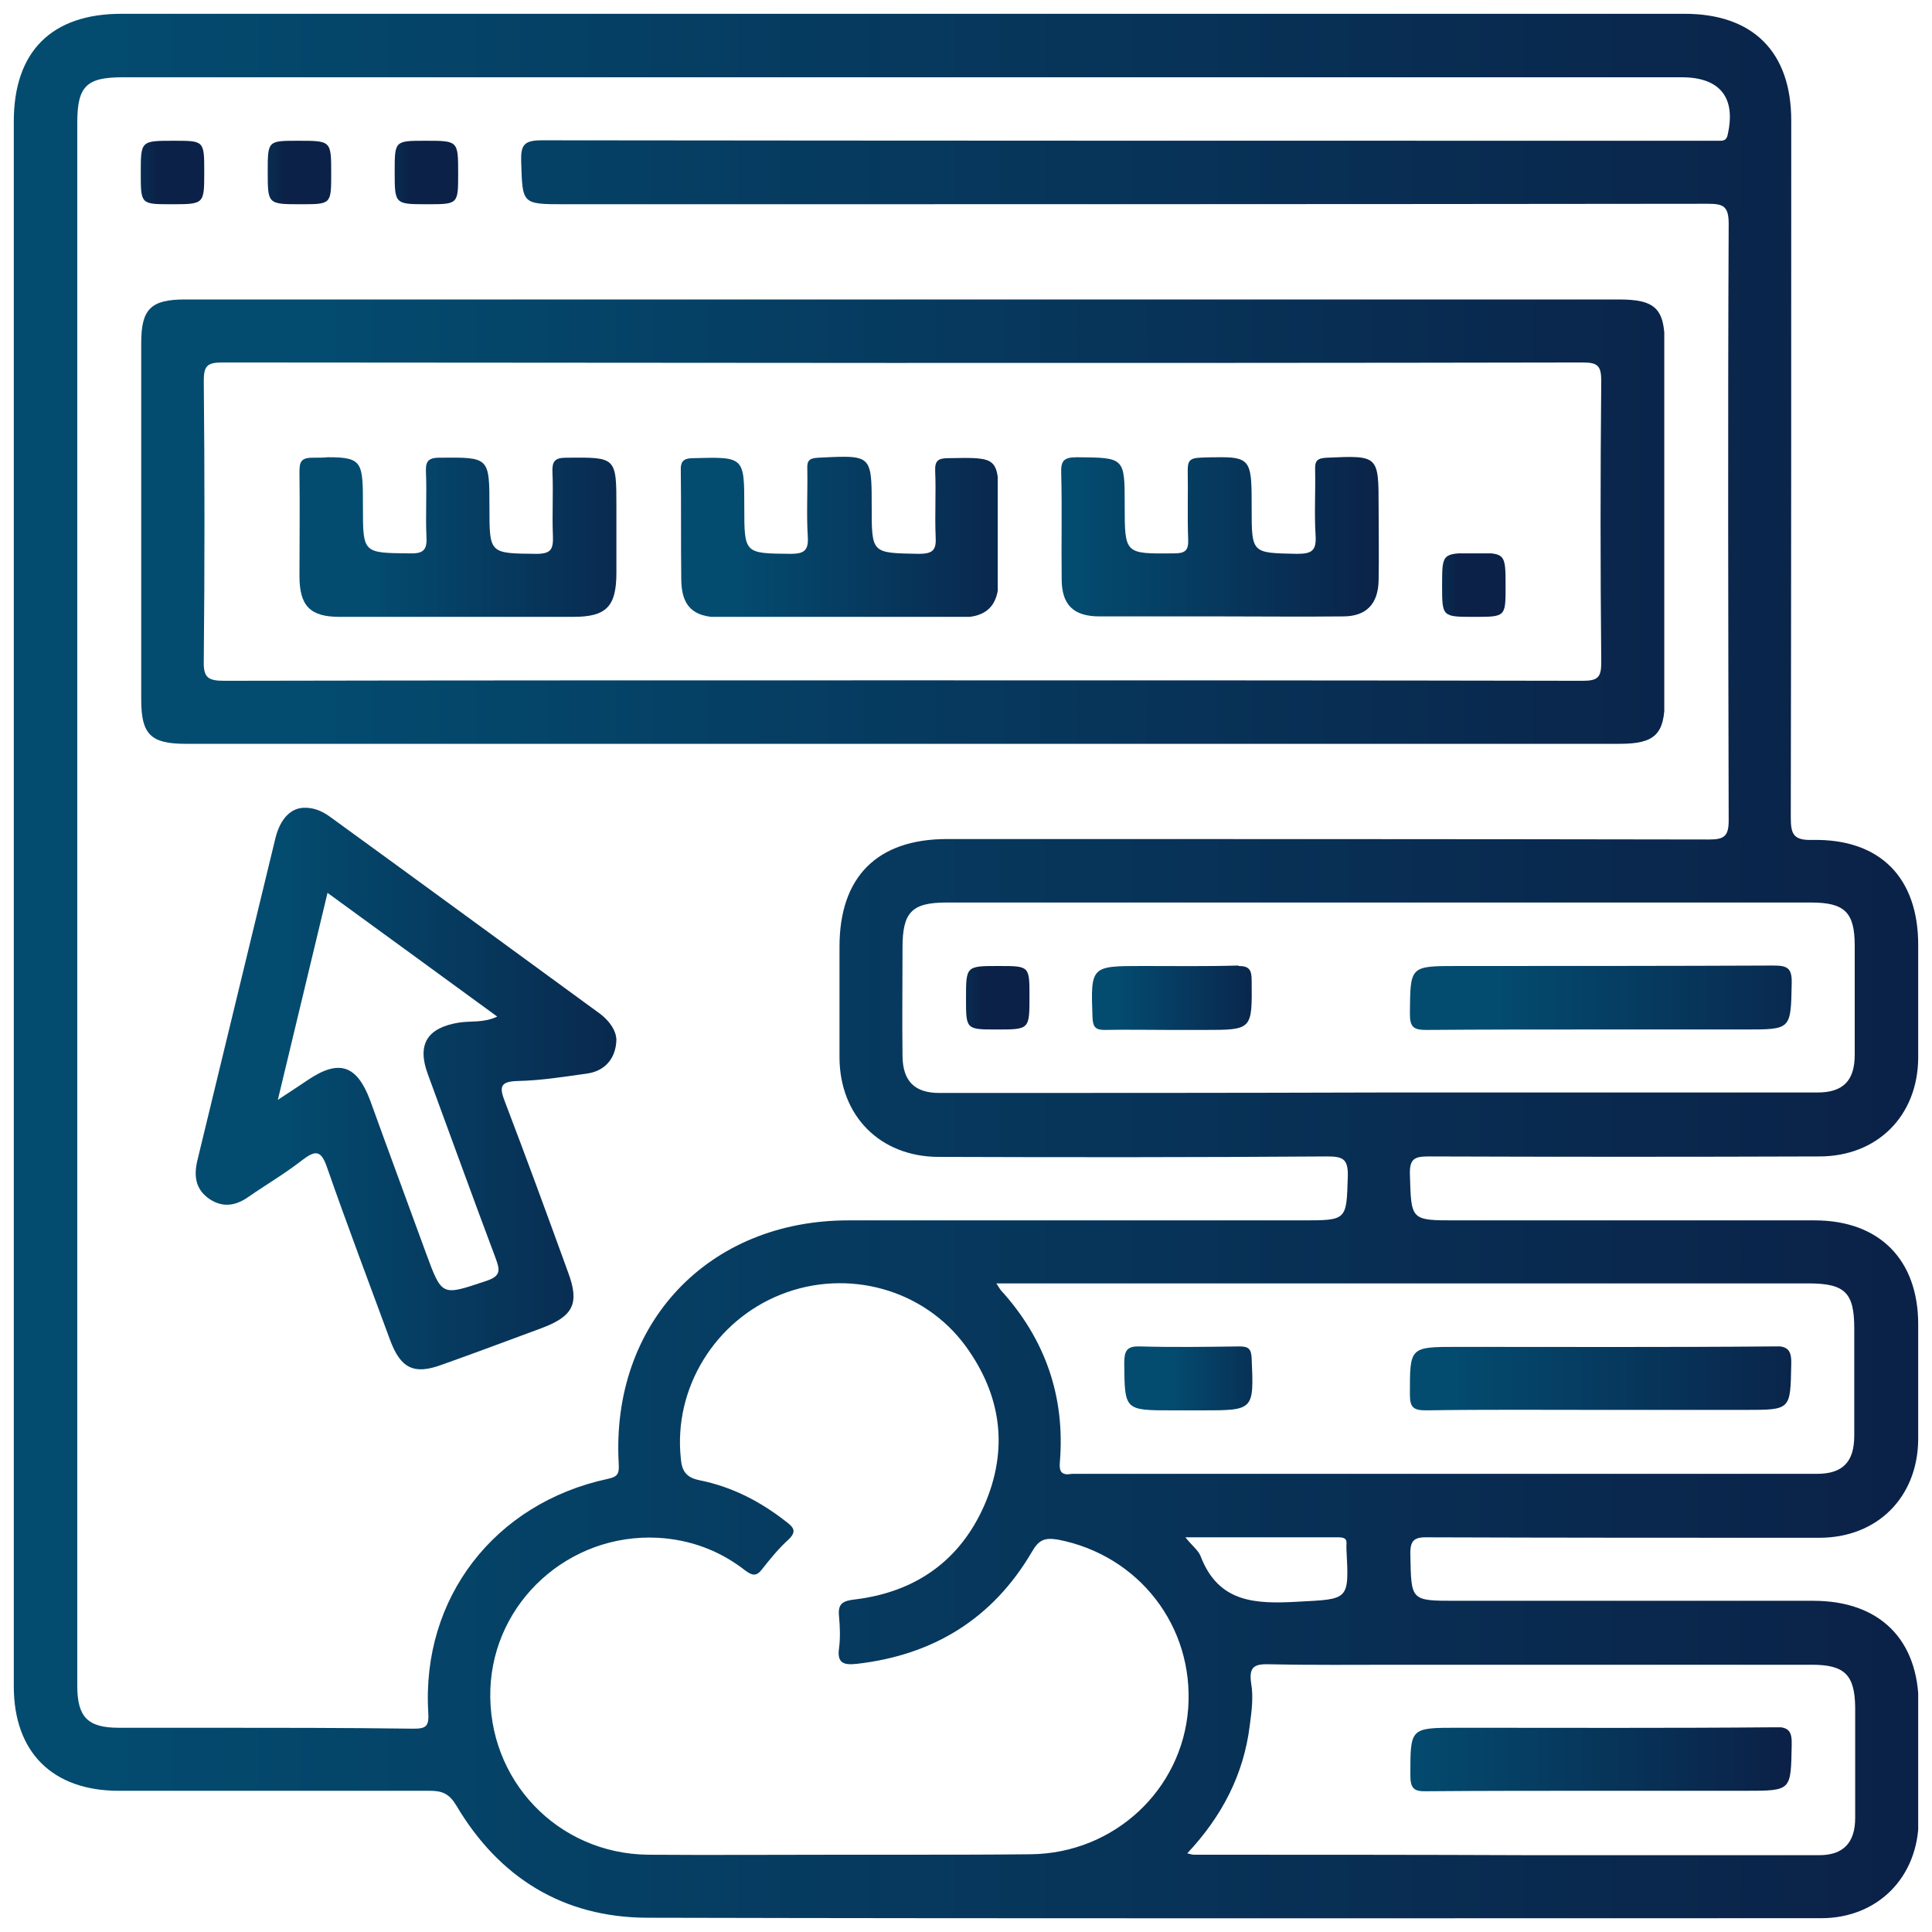 <?xml version="1.0" encoding="utf-8"?>
<!-- Generator: Adobe Illustrator 27.3.1, SVG Export Plug-In . SVG Version: 6.00 Build 0)  -->
<svg version="1.1" id="Layer_1" xmlns="http://www.w3.org/2000/svg" xmlns:xlink="http://www.w3.org/1999/xlink" x="0px" y="0px"
	 viewBox="0 0 42 42" style="enable-background:new 0 0 42 42;" xml:space="preserve">
<g>
	<g>
		<defs>
			<path id="SVGID_1_" d="M25.96,40.32c-0.04,0-0.07-0.01-0.15-0.03c0.76-0.81,1.23-1.72,1.36-2.79c0.04-0.3,0.08-0.61,0.03-0.9
				c-0.06-0.39,0.09-0.43,0.42-0.42c0.92,0.02,1.84,0.01,2.76,0.01c3,0,6.01,0,9.01,0c0.71,0,0.93,0.22,0.94,0.92
				c0,0.81,0,1.61,0,2.41c0,0.54-0.26,0.81-0.78,0.81c-2.11,0-4.21,0-6.32,0C30.79,40.32,28.38,40.32,25.96,40.32 M29.09,33.42
				c0.12,0,0.2,0.02,0.18,0.16c0,0.03,0,0.06,0,0.09c0.06,1.13,0.06,1.09-1.06,1.15c-0.91,0.05-1.72,0.03-2.11-0.99
				c-0.05-0.13-0.19-0.23-0.33-0.41c0.57,0,1.13,0,1.68,0C28.01,33.42,28.55,33.42,29.09,33.42 M16.57,34.11
				c0.18-0.23,0.36-0.45,0.57-0.64c0.19-0.18,0.11-0.27-0.05-0.39c-0.56-0.44-1.18-0.76-1.88-0.9c-0.3-0.06-0.39-0.21-0.41-0.48
				c-0.16-1.52,0.74-2.99,2.18-3.56c1.44-0.57,3.1-0.12,4.01,1.12c0.78,1.07,0.94,2.24,0.41,3.46c-0.53,1.21-1.5,1.89-2.81,2.05
				c-0.27,0.03-0.38,0.09-0.35,0.37c0.02,0.23,0.03,0.46,0,0.69c-0.05,0.34,0.12,0.37,0.39,0.34c1.66-0.19,2.95-0.98,3.8-2.43
				c0.15-0.26,0.27-0.32,0.57-0.27c1.76,0.34,2.96,1.89,2.83,3.67c-0.13,1.77-1.61,3.15-3.42,3.17c-0.95,0.01-1.89,0.01-2.83,0.01
				c-0.45,0-0.9,0-1.35,0c-1.38,0-2.76,0.01-4.14,0c-1.97-0.02-3.5-1.63-3.43-3.6c0.07-1.9,1.71-3.39,3.64-3.29
				c0.71,0.04,1.35,0.28,1.9,0.71c0.08,0.06,0.14,0.09,0.19,0.09C16.45,34.23,16.5,34.2,16.57,34.11 M23.04,31.79
				c0.12-1.43-0.32-2.69-1.29-3.75c-0.02-0.03-0.04-0.06-0.09-0.14h0.45c5.73,0,11.47,0,17.2,0c0.8,0,1,0.2,1,0.98
				c0,0.78,0,1.55,0,2.33c0,0.57-0.25,0.83-0.81,0.83c-5.39,0-10.78,0-16.17,0c-0.05,0-0.09,0.01-0.14,0.01
				C23.1,32.04,23.02,32.01,23.04,31.79 M20.42,23.76c-0.54,0-0.79-0.26-0.8-0.79c-0.01-0.79,0-1.58,0-2.37
				c0-0.77,0.2-0.98,0.96-0.98c3.14,0,6.29,0,9.44,0c3.12,0,6.23,0,9.35,0c0.73,0,0.95,0.21,0.95,0.94c0,0.79,0,1.58,0,2.37
				c0,0.56-0.25,0.82-0.81,0.82c-3.18,0-6.36,0-9.54,0C26.78,23.76,23.6,23.76,20.42,23.76 M2.58,37.56c-0.67,0-0.9-0.23-0.9-0.91
				c0-5.68,0-11.36,0-17.03c0-5.65,0-11.3,0-16.95c0-0.8,0.2-0.99,0.99-0.99c11.3,0,22.59,0,33.89,0c0.83,0,1.18,0.44,1,1.24
				c-0.02,0.11-0.07,0.14-0.16,0.14c-0.12,0-0.23,0-0.35,0c-8.42,0-16.84,0-25.27-0.01c-0.4,0-0.46,0.11-0.45,0.47
				c0.03,0.92,0.01,0.92,0.95,0.92c8.28,0,16.56,0,24.84-0.01c0.33,0,0.46,0.04,0.46,0.43c-0.02,4.33-0.01,8.65,0,12.98
				c0,0.35-0.11,0.41-0.43,0.41c-5.52-0.01-11.04-0.01-16.56-0.01c-1.52,0-2.34,0.82-2.34,2.34c0,0.81,0,1.61,0,2.42
				c0.01,1.26,0.88,2.14,2.14,2.15c2.82,0.01,5.63,0.01,8.45-0.01c0.34,0,0.47,0.04,0.46,0.43c-0.03,0.96-0.01,0.96-0.99,0.96
				c-3.29,0-6.58,0-9.87,0c-3.04,0-5.16,2.24-4.99,5.28c0.01,0.21,0,0.29-0.24,0.34c-2.46,0.53-4.05,2.59-3.9,5.08
				c0.02,0.3-0.05,0.35-0.32,0.35C7.48,37.56,6,37.56,4.52,37.56c-0.32,0-0.64,0-0.97,0C3.23,37.56,2.9,37.56,2.58,37.56 M2.64,0.3
				C1.12,0.3,0.3,1.12,0.3,2.64c0,5.66,0,11.33,0,16.99c0,5.68,0,11.36,0,17.03c0,1.43,0.84,2.27,2.28,2.27c2.26,0,4.51,0,6.77,0
				c0.27,0,0.42,0.07,0.57,0.32c0.93,1.57,2.32,2.43,4.14,2.44c8.51,0.02,17.02,0.01,25.53,0.01c1.23,0,2.11-0.89,2.12-2.13
				c0.01-0.83,0-1.67,0-2.5c0-1.43-0.85-2.27-2.29-2.27c-2.59,0-5.17,0-7.76,0c-1,0-0.98,0-1-0.99c-0.01-0.33,0.08-0.4,0.4-0.39
				c2.83,0.01,5.66,0.01,8.49,0.01c1.26,0,2.14-0.88,2.15-2.14c0.01-0.83,0-1.67,0-2.5c0-1.41-0.85-2.26-2.25-2.26
				c-2.6,0-5.2,0-7.8,0c-0.99,0-0.97,0-1-1c-0.01-0.34,0.1-0.39,0.41-0.39c2.83,0.01,5.66,0.01,8.49,0c1.26,0,2.14-0.88,2.15-2.14
				c0.01-0.82,0-1.64,0-2.46c0-1.46-0.83-2.31-2.3-2.28c-0.42,0.01-0.47-0.13-0.47-0.5c0.01-5.04,0.01-10.09,0.01-15.14
				c0-1.49-0.83-2.32-2.32-2.32c-5.66,0-11.33,0-16.99,0S8.3,0.3,2.64,0.3"/>
		</defs>
		<clipPath id="SVGID_00000006665900282140437320000009033308959637826947_">
			<use xlink:href="#SVGID_1_"  style="overflow:visible;"/>
		</clipPath>
		
			<linearGradient id="SVGID_00000120559859011767132450000005867988802611259528_" gradientUnits="userSpaceOnUse" x1="-5120.648" y1="1136.107" x2="-5119.87" y2="1136.107" gradientTransform="matrix(53.211 0 0 -53.211 272474.562 60474.277)">
			<stop  offset="0" style="stop-color:#034C70"/>
			<stop  offset="1" style="stop-color:#0B2147"/>
		</linearGradient>
		
			<rect x="0.3" y="0.3" style="clip-path:url(#SVGID_00000006665900282140437320000009033308959637826947_);fill:url(#SVGID_00000120559859011767132450000005867988802611259528_);" width="41.4" height="41.41"/>
	</g>
	<g>
		<defs>
			<path id="SVGID_00000085963050244754825040000004267279075261255051_" d="M3.06,3.76c0,0.68,0,0.68,0.66,0.68
				c0.72,0,0.72,0,0.72-0.7c0-0.68,0-0.68-0.66-0.68C3.06,3.06,3.06,3.06,3.06,3.76"/>
		</defs>
		<clipPath id="SVGID_00000175319105786145102740000002549813940752524682_">
			<use xlink:href="#SVGID_00000085963050244754825040000004267279075261255051_"  style="overflow:visible;"/>
		</clipPath>
		
			<linearGradient id="SVGID_00000017497406529835277780000015668341478483869847_" gradientUnits="userSpaceOnUse" x1="-2529.717" y1="1542.461" x2="-2528.939" y2="1542.461" gradientTransform="matrix(1.774 0 0 -1.774 4489.741 2739.441)">
			<stop  offset="0" style="stop-color:#034C70"/>
			<stop  offset="1" style="stop-color:#0B2147"/>
		</linearGradient>
		
			<rect x="3.06" y="3.06" style="clip-path:url(#SVGID_00000175319105786145102740000002549813940752524682_);fill:url(#SVGID_00000017497406529835277780000015668341478483869847_);" width="1.38" height="1.38"/>
	</g>
	<g>
		<defs>
			<path id="SVGID_00000065784196210640079460000000588529308941432253_" d="M5.82,3.73c0,0.71,0,0.71,0.72,0.71
				c0.66,0,0.66,0,0.66-0.67c0-0.71,0-0.71-0.72-0.71C5.82,3.06,5.82,3.06,5.82,3.73"/>
		</defs>
		<clipPath id="SVGID_00000085214450770884784870000003353931567268496523_">
			<use xlink:href="#SVGID_00000065784196210640079460000000588529308941432253_"  style="overflow:visible;"/>
		</clipPath>
		
			<linearGradient id="SVGID_00000126306365876725578130000010328652834516147888_" gradientUnits="userSpaceOnUse" x1="-2530.161" y1="1542.461" x2="-2529.383" y2="1542.461" gradientTransform="matrix(1.774 0 0 -1.774 4493.288 2739.441)">
			<stop  offset="0" style="stop-color:#034C70"/>
			<stop  offset="1" style="stop-color:#0B2147"/>
		</linearGradient>
		
			<rect x="5.82" y="3.06" style="clip-path:url(#SVGID_00000085214450770884784870000003353931567268496523_);fill:url(#SVGID_00000126306365876725578130000010328652834516147888_);" width="1.38" height="1.38"/>
	</g>
	<g>
		<defs>
			<path id="SVGID_00000084505361922445804870000001979151010042799033_" d="M8.58,3.73c0,0.71,0,0.71,0.71,0.71
				c0.67,0,0.67,0,0.67-0.67c0-0.71,0-0.71-0.71-0.71C8.58,3.06,8.58,3.06,8.58,3.73"/>
		</defs>
		<clipPath id="SVGID_00000163035346276666384510000011033084258720570030_">
			<use xlink:href="#SVGID_00000084505361922445804870000001979151010042799033_"  style="overflow:visible;"/>
		</clipPath>
		
			<linearGradient id="SVGID_00000170983410031992874670000007050175852664964521_" gradientUnits="userSpaceOnUse" x1="-2530.59" y1="1542.463" x2="-2529.812" y2="1542.463" gradientTransform="matrix(1.774 0 0 -1.774 4496.783 2739.43)">
			<stop  offset="0" style="stop-color:#034C70"/>
			<stop  offset="1" style="stop-color:#0B2147"/>
		</linearGradient>
		
			<rect x="8.58" y="3.06" style="clip-path:url(#SVGID_00000163035346276666384510000011033084258720570030_);fill:url(#SVGID_00000170983410031992874670000007050175852664964521_);" width="1.38" height="1.38"/>
	</g>
	<g>
		<defs>
			<path id="SVGID_00000080192017684922931040000011331175445897254325_" d="M38.54,20.99C36.26,21,33.98,21,31.69,21
				c-1.05,0-1.03,0-1.04,1.04c0,0.29,0.08,0.35,0.36,0.35c1.25-0.01,2.5-0.01,3.75-0.01h3.19c0.99,0,0.98,0,1-1
				c0.01-0.33-0.09-0.39-0.39-0.39C38.55,20.99,38.55,20.99,38.54,20.99"/>
		</defs>
		<clipPath id="SVGID_00000071524123609859973350000006419212648261953966_">
			<use xlink:href="#SVGID_00000080192017684922931040000011331175445897254325_"  style="overflow:visible;"/>
		</clipPath>
		
			<linearGradient id="SVGID_00000158019527133522539930000006792004560116355463_" gradientUnits="userSpaceOnUse" x1="-4764.982" y1="1192.406" x2="-4764.204" y2="1192.406" gradientTransform="matrix(10.664 0 0 -10.664 50846.324 12737.988)">
			<stop  offset="0" style="stop-color:#034C70"/>
			<stop  offset="1" style="stop-color:#0B2147"/>
		</linearGradient>
		
			<rect x="30.64" y="20.99" style="clip-path:url(#SVGID_00000071524123609859973350000006419212648261953966_);fill:url(#SVGID_00000158019527133522539930000006792004560116355463_);" width="8.31" height="1.4"/>
	</g>
	<g>
		<defs>
			<path id="SVGID_00000116916191429093788990000015665648102282449322_" d="M26.91,20.99C26.22,21.01,25.53,21,24.84,21
				c-1.13,0-1.13,0-1.09,1.12c0.01,0.2,0.06,0.27,0.26,0.27c0.49-0.01,0.98,0,1.47,0h0.69c1.06,0,1.05,0,1.04-1.08
				c0-0.23-0.06-0.31-0.28-0.31C26.92,20.99,26.92,20.99,26.91,20.99"/>
		</defs>
		<clipPath id="SVGID_00000000207980805145414830000003210391526173722263_">
			<use xlink:href="#SVGID_00000116916191429093788990000015665648102282449322_"  style="overflow:visible;"/>
		</clipPath>
		
			<linearGradient id="SVGID_00000141415061841405476540000000309877914888156350_" gradientUnits="userSpaceOnUse" x1="-4147.643" y1="1290.005" x2="-4146.865" y2="1290.005" gradientTransform="matrix(4.469 0 0 -4.469 18560.135 5786.906)">
			<stop  offset="0" style="stop-color:#034C70"/>
			<stop  offset="1" style="stop-color:#0B2147"/>
		</linearGradient>
		
			<rect x="23.7" y="20.99" style="clip-path:url(#SVGID_00000000207980805145414830000003210391526173722263_);fill:url(#SVGID_00000141415061841405476540000000309877914888156350_);" width="3.53" height="1.4"/>
	</g>
	<g>
		<defs>
			<path id="SVGID_00000018942017671741718700000008594845557327378304_" d="M21,21.71c0,0.67,0,0.67,0.67,0.67
				c0.71,0,0.71,0,0.71-0.72c0-0.66,0-0.66-0.67-0.66C21,21,21,21,21,21.71"/>
		</defs>
		<clipPath id="SVGID_00000042694131478245871070000000054060990002506154_">
			<use xlink:href="#SVGID_00000018942017671741718700000008594845557327378304_"  style="overflow:visible;"/>
		</clipPath>
		
			<linearGradient id="SVGID_00000151505567886957013690000006490132637742326430_" gradientUnits="userSpaceOnUse" x1="-2532.587" y1="1545.349" x2="-2531.809" y2="1545.349" gradientTransform="matrix(1.774 0 0 -1.774 4512.745 2762.489)">
			<stop  offset="0" style="stop-color:#034C70"/>
			<stop  offset="1" style="stop-color:#0B2147"/>
		</linearGradient>
		
			<rect x="21" y="21" style="clip-path:url(#SVGID_00000042694131478245871070000000054060990002506154_);fill:url(#SVGID_00000151505567886957013690000006490132637742326430_);" width="1.38" height="1.38"/>
	</g>
	<g>
		<defs>
			<path id="SVGID_00000142855754550164514400000002299533285829623736_" d="M38.55,29.27c-2.29,0.02-4.57,0.01-6.86,0.01
				c-1.05,0-1.04,0-1.04,1.03c0,0.28,0.07,0.35,0.35,0.35c1.26-0.02,2.53-0.01,3.79-0.01h3.15c1,0,0.98,0,1-0.99
				c0.01-0.32-0.08-0.4-0.39-0.4C38.56,29.27,38.55,29.27,38.55,29.27"/>
		</defs>
		<clipPath id="SVGID_00000065790438530805236730000012142429965449498018_">
			<use xlink:href="#SVGID_00000142855754550164514400000002299533285829623736_"  style="overflow:visible;"/>
		</clipPath>
		
			<linearGradient id="SVGID_00000181045075379976779180000002679546978238597566_" gradientUnits="userSpaceOnUse" x1="-4764.932" y1="1192.636" x2="-4764.154" y2="1192.636" gradientTransform="matrix(10.663 0 0 -10.663 50840.07 12747.285)">
			<stop  offset="0" style="stop-color:#034C70"/>
			<stop  offset="1" style="stop-color:#0B2147"/>
		</linearGradient>
		
			<rect x="30.65" y="29.27" style="clip-path:url(#SVGID_00000065790438530805236730000012142429965449498018_);fill:url(#SVGID_00000181045075379976779180000002679546978238597566_);" width="8.31" height="1.4"/>
	</g>
	<g>
		<defs>
			<path id="SVGID_00000155105499608116281980000014119623842515891857_" d="M24.44,29.63c0.01,1.03,0,1.03,1.05,1.03h0.3h0.34
				c1.13,0,1.13,0,1.08-1.13c-0.01-0.21-0.07-0.26-0.27-0.26c-0.72,0.01-1.44,0.02-2.16,0c-0.01,0-0.02,0-0.04,0
				C24.5,29.27,24.44,29.37,24.44,29.63"/>
		</defs>
		<clipPath id="SVGID_00000018206029070802642840000001989332618291168401_">
			<use xlink:href="#SVGID_00000155105499608116281980000014119623842515891857_"  style="overflow:visible;"/>
		</clipPath>
		
			<linearGradient id="SVGID_00000055676096901329103860000006383481971677597109_" gradientUnits="userSpaceOnUse" x1="-3884.692" y1="1332.258" x2="-3883.914" y2="1332.258" gradientTransform="matrix(3.582 0 0 -3.582 13940.496 4802.487)">
			<stop  offset="0" style="stop-color:#034C70"/>
			<stop  offset="1" style="stop-color:#0B2147"/>
		</linearGradient>
		
			<rect x="24.44" y="29.27" style="clip-path:url(#SVGID_00000018206029070802642840000001989332618291168401_);fill:url(#SVGID_00000055676096901329103860000006383481971677597109_);" width="2.83" height="1.39"/>
	</g>
	<g>
		<defs>
			<path id="SVGID_00000062190952479847968800000013880587680479801264_" d="M38.55,37.55c-2.28,0.02-4.57,0.01-6.85,0.01
				c-1.05,0-1.04,0-1.04,1.03c0,0.28,0.07,0.36,0.35,0.35c1.25-0.01,2.5-0.01,3.75-0.01h3.19c1,0,0.98,0,1-0.99
				c0.01-0.32-0.07-0.4-0.39-0.4C38.56,37.55,38.55,37.55,38.55,37.55"/>
		</defs>
		<clipPath id="SVGID_00000069384534580850663310000001775782381979234957_">
			<use xlink:href="#SVGID_00000062190952479847968800000013880587680479801264_"  style="overflow:visible;"/>
		</clipPath>
		
			<linearGradient id="SVGID_00000038409223505064887170000016686158545592198302_" gradientUnits="userSpaceOnUse" x1="-4764.924" y1="1192.859" x2="-4764.146" y2="1192.859" gradientTransform="matrix(10.663 0 0 -10.663 50839.031 12757.702)">
			<stop  offset="0" style="stop-color:#034C70"/>
			<stop  offset="1" style="stop-color:#0B2147"/>
		</linearGradient>
		
			<rect x="30.65" y="37.55" style="clip-path:url(#SVGID_00000069384534580850663310000001775782381979234957_);fill:url(#SVGID_00000038409223505064887170000016686158545592198302_);" width="8.31" height="1.4"/>
	</g>
	<g>
		<defs>
			<path id="SVGID_00000094589159078577895480000007690595253707361160_" d="M34.41,7.88c0.32,0,0.4,0.07,0.4,0.4
				c-0.02,2.04-0.02,4.08,0,6.12c0,0.32-0.07,0.4-0.4,0.4c-4.93-0.01-9.86-0.01-14.79-0.01c-4.92,0-9.83,0-14.75,0.01
				c-0.36,0-0.45-0.08-0.44-0.44c0.02-2.03,0.02-4.05,0-6.08c0-0.32,0.07-0.4,0.4-0.4c4.84,0,9.68,0.01,14.52,0.01
				C24.37,7.89,29.39,7.89,34.41,7.88 M19.62,6.51c-5.2,0-10.4,0-15.6,0c-0.74,0-0.95,0.21-0.95,0.94c0,2.59,0,5.17,0,7.76
				c0,0.76,0.21,0.96,0.97,0.96c10.39,0,20.78,0,31.17,0c0.77,0,0.98-0.21,0.98-0.96c0-2.57,0-5.14,0-7.72c0-0.78-0.2-0.98-1-0.98
				C29.99,6.51,24.81,6.51,19.62,6.51"/>
		</defs>
		<clipPath id="SVGID_00000010284421083184276590000000188150275417665726_">
			<use xlink:href="#SVGID_00000094589159078577895480000007690595253707361160_"  style="overflow:visible;"/>
		</clipPath>
		
			<linearGradient id="SVGID_00000031891226226375890530000017356033139205701790_" gradientUnits="userSpaceOnUse" x1="-5098.322" y1="1139.57" x2="-5097.544" y2="1139.57" gradientTransform="matrix(42.566 0 0 -42.566 217020.812 48518.844)">
			<stop  offset="0" style="stop-color:#034C70"/>
			<stop  offset="1" style="stop-color:#0B2147"/>
		</linearGradient>
		
			<rect x="3.06" y="6.51" style="clip-path:url(#SVGID_00000010284421083184276590000000188150275417665726_);fill:url(#SVGID_00000031891226226375890530000017356033139205701790_);" width="33.12" height="9.66"/>
	</g>
	<g>
		<defs>
			<path id="SVGID_00000088096103692527167800000008661435040615244972_" d="M7.12,19.41c1.24,0.9,2.44,1.78,3.69,2.69
				c-0.3,0.14-0.57,0.09-0.83,0.13c-0.69,0.11-0.92,0.47-0.68,1.12c0.49,1.33,0.97,2.66,1.47,3.99c0.1,0.27,0.13,0.4-0.21,0.51
				c-0.96,0.32-0.95,0.34-1.3-0.61c-0.4-1.1-0.81-2.2-1.21-3.31c-0.29-0.78-0.68-0.91-1.36-0.45c-0.19,0.13-0.38,0.25-0.65,0.43
				C6.41,22.37,6.76,20.91,7.12,19.41 M5.99,18.21c-0.57,2.34-1.13,4.68-1.7,7.02c-0.08,0.34-0.04,0.63,0.27,0.84
				c0.29,0.19,0.57,0.14,0.84-0.05c0.39-0.27,0.8-0.51,1.17-0.8c0.29-0.22,0.41-0.22,0.54,0.16c0.44,1.26,0.91,2.5,1.37,3.75
				c0.23,0.62,0.52,0.76,1.12,0.54c0.73-0.26,1.45-0.53,2.18-0.8c0.69-0.26,0.82-0.54,0.57-1.21c-0.45-1.24-0.9-2.47-1.37-3.7
				c-0.12-0.31-0.13-0.45,0.27-0.46c0.5-0.01,1-0.09,1.5-0.16c0.39-0.05,0.64-0.32,0.65-0.74c-0.01-0.2-0.14-0.39-0.34-0.55
				c-1.96-1.43-3.91-2.86-5.88-4.29c-0.19-0.14-0.37-0.2-0.54-0.2C6.34,17.55,6.1,17.78,5.99,18.21"/>
		</defs>
		<clipPath id="SVGID_00000165917679979747930700000015830551725957344385_">
			<use xlink:href="#SVGID_00000088096103692527167800000008661435040615244972_"  style="overflow:visible;"/>
		</clipPath>
		
			<linearGradient id="SVGID_00000023247930784236231990000006894908169825714841_" gradientUnits="userSpaceOnUse" x1="-4805.605" y1="1185.921" x2="-4804.827" y2="1185.921" gradientTransform="matrix(11.754 0 0 -11.754 56490.785 13963.38)">
			<stop  offset="0" style="stop-color:#034C70"/>
			<stop  offset="1" style="stop-color:#0B2147"/>
		</linearGradient>
		
			<rect x="4.22" y="17.55" style="clip-path:url(#SVGID_00000165917679979747930700000015830551725957344385_);fill:url(#SVGID_00000023247930784236231990000006894908169825714841_);" width="9.19" height="12.33"/>
	</g>
	<g>
		<defs>
			<path id="SVGID_00000110458271513318886720000004818138861487630001_" d="M6.8,9.95c-0.27,0-0.29,0.1-0.29,0.33
				c0.01,0.75,0,1.49,0,2.24c0,0.65,0.23,0.89,0.87,0.89c0.85,0,1.7,0,2.54,0s1.7,0,2.54,0c0.72,0,0.94-0.22,0.94-0.96
				c0-0.47,0-0.95,0-1.42c0-1.1,0-1.09-1.09-1.08c-0.26,0-0.31,0.09-0.3,0.32c0.02,0.46-0.01,0.92,0.01,1.38
				c0.01,0.29-0.04,0.39-0.36,0.39c-1.02-0.01-1.02,0-1.02-1.01c0-1.1,0-1.09-1.09-1.08c-0.26,0-0.3,0.1-0.29,0.32
				c0.02,0.46-0.01,0.92,0.01,1.38c0.02,0.29-0.05,0.39-0.36,0.38c-1.02-0.01-1.02,0-1.02-1.01c0-0.97,0-1.08-0.76-1.08
				C7.03,9.95,6.92,9.95,6.8,9.95"/>
		</defs>
		<clipPath id="SVGID_00000127045849709203904490000014743315594282402448_">
			<use xlink:href="#SVGID_00000110458271513318886720000004818138861487630001_"  style="overflow:visible;"/>
		</clipPath>
		
			<linearGradient id="SVGID_00000129898800413249124790000012746459893556323716_" gradientUnits="userSpaceOnUse" x1="-4674.44" y1="1206.288" x2="-4673.662" y2="1206.288" gradientTransform="matrix(8.874 0 0 -8.874 41489.02 10716.664)">
			<stop  offset="0" style="stop-color:#034C70"/>
			<stop  offset="1" style="stop-color:#0B2147"/>
		</linearGradient>
		
			<rect x="6.5" y="9.93" style="clip-path:url(#SVGID_00000127045849709203904490000014743315594282402448_);fill:url(#SVGID_00000129898800413249124790000012746459893556323716_);" width="6.91" height="3.48"/>
	</g>
	<g>
		<defs>
			<path id="SVGID_00000019656862334350315590000007531939459401872786_" d="M17.79,9.95c-0.18,0.01-0.25,0.05-0.24,0.24
				c0.01,0.49-0.02,0.98,0.01,1.47c0.02,0.3-0.07,0.38-0.37,0.38c-1.01-0.01-1.01,0-1.01-1.02c0-1.09,0-1.09-1.1-1.06
				c-0.23,0-0.29,0.07-0.28,0.29c0.01,0.78,0,1.55,0.01,2.33c0,0.59,0.25,0.84,0.84,0.84c0.86,0,1.72,0,2.59,0c0.89,0,1.78,0,2.67,0
				c0.54,0,0.79-0.26,0.8-0.79c0.01-0.53,0-1.06,0-1.6c0-1.1,0-1.09-1.09-1.07c-0.22,0-0.3,0.05-0.29,0.28
				c0.02,0.47-0.01,0.95,0.01,1.42c0.02,0.3-0.06,0.38-0.37,0.38c-1.02-0.02-1.02,0-1.02-1.02c0-0.92,0-1.09-0.6-1.09
				C18.18,9.93,18.01,9.94,17.79,9.95"/>
		</defs>
		<clipPath id="SVGID_00000159429157875867908940000017441284462111463859_">
			<use xlink:href="#SVGID_00000019656862334350315590000007531939459401872786_"  style="overflow:visible;"/>
		</clipPath>
		
			<linearGradient id="SVGID_00000059292716199572501170000009942727627314408093_" gradientUnits="userSpaceOnUse" x1="-4674.882" y1="1206.259" x2="-4674.104" y2="1206.259" gradientTransform="matrix(8.877 0 0 -8.877 41514.875 10719.931)">
			<stop  offset="0" style="stop-color:#034C70"/>
			<stop  offset="1" style="stop-color:#0B2147"/>
		</linearGradient>
		
			<rect x="14.78" y="9.92" style="clip-path:url(#SVGID_00000159429157875867908940000017441284462111463859_);fill:url(#SVGID_00000059292716199572501170000009942727627314408093_);" width="6.91" height="3.49"/>
	</g>
	<g>
		<defs>
			<path id="SVGID_00000146484630137280749750000010382919739479591327_" d="M26.08,9.95c-0.21,0.01-0.26,0.07-0.26,0.27
				c0.01,0.5-0.01,1.01,0.01,1.51c0.01,0.25-0.08,0.3-0.31,0.3c-1.07,0.01-1.07,0.02-1.07-1.05c0-1.04,0-1.03-1.04-1.04
				c-0.3,0-0.35,0.09-0.34,0.36c0.02,0.76,0,1.52,0.01,2.29c0,0.56,0.26,0.81,0.82,0.81c0.88,0,1.75,0,2.63,0
				c0.89,0,1.78,0.01,2.67,0c0.5,0,0.76-0.27,0.77-0.78c0.01-0.53,0-1.06,0-1.59c0-1.13,0-1.13-1.12-1.08
				c-0.21,0.01-0.27,0.06-0.26,0.27c0.01,0.47-0.02,0.95,0.01,1.42c0.02,0.33-0.08,0.4-0.4,0.4c-0.99-0.02-0.99,0-0.99-1
				c0-0.94,0-1.1-0.64-1.1C26.43,9.94,26.28,9.94,26.08,9.95"/>
		</defs>
		<clipPath id="SVGID_00000164472210516153414990000002267106881557112481_">
			<use xlink:href="#SVGID_00000146484630137280749750000010382919739479591327_"  style="overflow:visible;"/>
		</clipPath>
		
			<linearGradient id="SVGID_00000055704599386539012700000003214566232063151765_" gradientUnits="userSpaceOnUse" x1="-4675.257" y1="1206.244" x2="-4674.479" y2="1206.244" gradientTransform="matrix(8.879 0 0 -8.879 41534.898 10721.954)">
			<stop  offset="0" style="stop-color:#034C70"/>
			<stop  offset="1" style="stop-color:#0B2147"/>
		</linearGradient>
		
			<rect x="23.06" y="9.9" style="clip-path:url(#SVGID_00000164472210516153414990000002267106881557112481_);fill:url(#SVGID_00000055704599386539012700000003214566232063151765_);" width="6.92" height="3.51"/>
	</g>
	<g>
		<defs>
			<path id="SVGID_00000055705228987768807860000008757859240592199043_" d="M31.35,12.73c0,0.68,0,0.68,0.7,0.68
				c0.68,0,0.68,0,0.68-0.66c0-0.73,0-0.73-0.7-0.73C31.35,12.03,31.35,12.03,31.35,12.73"/>
		</defs>
		<clipPath id="SVGID_00000000927860183095659310000010964349271349376173_">
			<use xlink:href="#SVGID_00000055705228987768807860000008757859240592199043_"  style="overflow:visible;"/>
		</clipPath>
		
			<linearGradient id="SVGID_00000175283743320282968010000010536727740446152885_" gradientUnits="userSpaceOnUse" x1="-2534.252" y1="1543.907" x2="-2533.474" y2="1543.907" gradientTransform="matrix(1.774 0 0 -1.774 4526.046 2750.96)">
			<stop  offset="0" style="stop-color:#034C70"/>
			<stop  offset="1" style="stop-color:#0B2147"/>
		</linearGradient>
		
			<rect x="31.35" y="12.03" style="clip-path:url(#SVGID_00000000927860183095659310000010964349271349376173_);fill:url(#SVGID_00000175283743320282968010000010536727740446152885_);" width="1.38" height="1.38"/>
	</g>
</g>
</svg>
